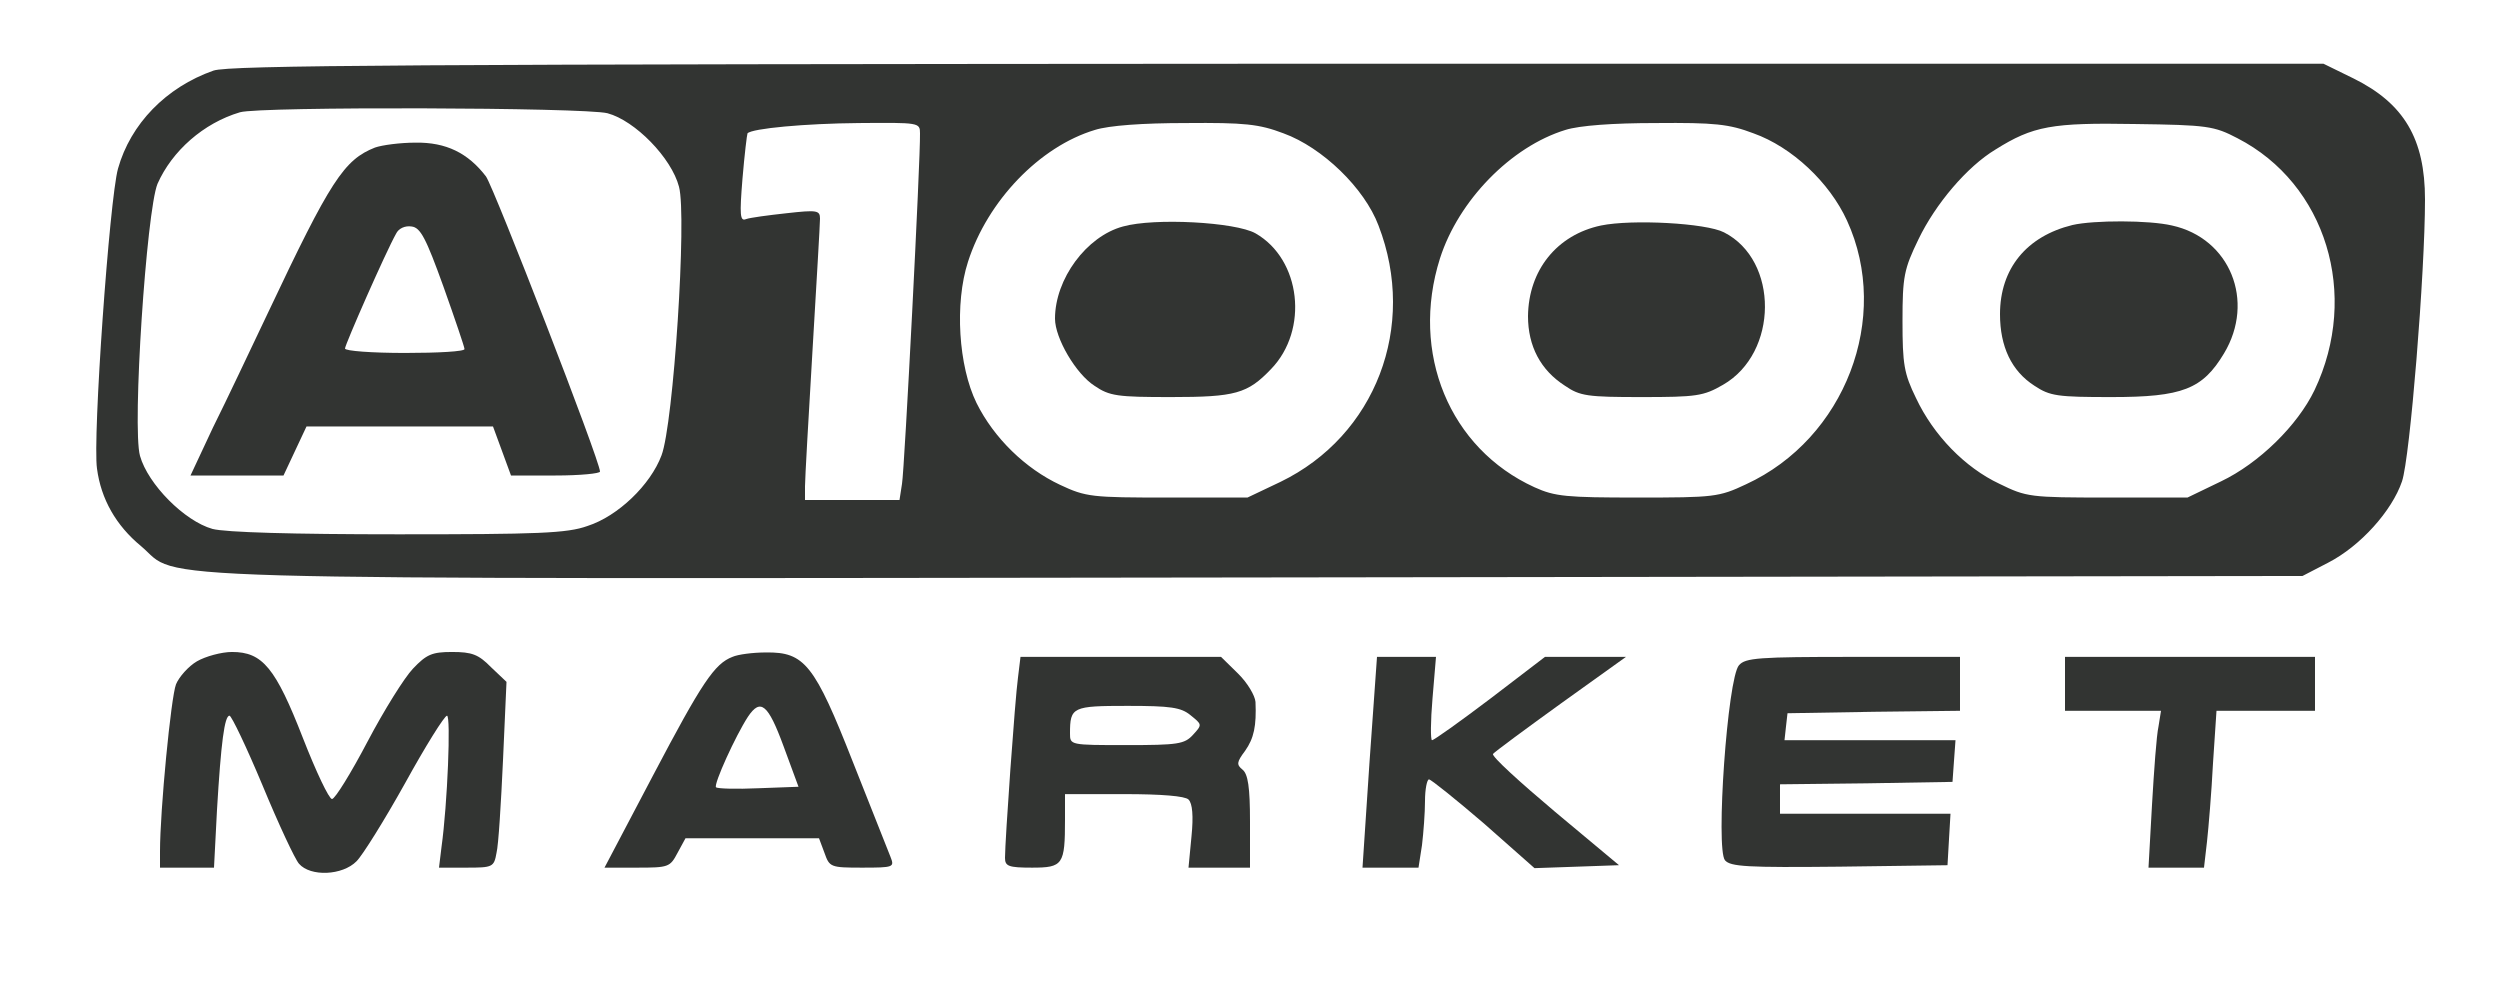 <svg xmlns="http://www.w3.org/2000/svg" width="105" height="42" viewBox="0 0 105 42" fill="none"><g id="a1000_logo-removebg 1"><g id="Group"><path id="Vector" d="M8.967 2.965C6.972 3.665 5.481 5.209 4.956 7.083C4.599 8.359 3.885 18.406 4.074 19.683C4.242 20.959 4.872 22.071 5.922 22.936C7.665 24.397 4.2 24.315 52.815 24.253L96.705 24.191L97.776 23.636C99.141 22.936 100.464 21.453 100.884 20.218C101.22 19.23 101.85 11.447 101.85 8.38C101.85 5.827 100.968 4.344 98.847 3.294L97.587 2.677H53.676C17.283 2.697 9.618 2.738 8.967 2.965ZM25.515 4.756C26.67 5.065 28.203 6.63 28.518 7.844C28.854 9.08 28.287 17.809 27.783 19.127C27.321 20.362 25.956 21.68 24.675 22.091C23.814 22.4 22.617 22.441 16.716 22.441C12.285 22.441 9.471 22.359 8.925 22.215C7.749 21.886 6.216 20.341 5.88 19.147C5.544 17.953 6.153 8.853 6.615 7.721C7.224 6.341 8.547 5.168 10.08 4.715C10.92 4.468 24.549 4.509 25.515 4.756ZM38.64 5.6C38.661 6.671 37.989 19.724 37.884 20.321L37.779 21H35.805H33.81V20.424C33.81 20.115 33.957 17.541 34.125 14.721C34.293 11.88 34.44 9.409 34.44 9.183C34.44 8.833 34.314 8.812 33.033 8.956C32.277 9.038 31.5 9.141 31.332 9.203C31.08 9.306 31.059 9.038 31.185 7.494C31.269 6.485 31.374 5.641 31.395 5.6C31.584 5.394 33.81 5.188 36.078 5.168C38.598 5.147 38.64 5.147 38.64 5.6ZM53.907 5.6C55.545 6.197 57.309 7.906 57.897 9.471C59.535 13.712 57.771 18.303 53.781 20.238L52.395 20.897H49.035C45.864 20.897 45.612 20.877 44.52 20.362C43.071 19.683 41.748 18.406 41.013 16.924C40.257 15.38 40.089 12.744 40.656 10.994C41.475 8.441 43.659 6.156 45.99 5.456C46.578 5.271 47.985 5.168 49.812 5.168C52.269 5.147 52.878 5.209 53.907 5.6ZM73.647 5.6C75.264 6.177 76.839 7.659 77.574 9.265C79.443 13.341 77.49 18.427 73.332 20.341C72.198 20.877 71.988 20.897 68.775 20.897C65.793 20.897 65.31 20.856 64.449 20.465C60.879 18.838 59.22 14.824 60.48 10.85C61.257 8.421 63.462 6.156 65.751 5.456C66.339 5.271 67.746 5.168 69.552 5.168C72.009 5.147 72.618 5.209 73.647 5.6ZM93.975 5.806C97.692 7.721 99.12 12.374 97.209 16.388C96.495 17.871 94.878 19.456 93.282 20.218L91.875 20.897H88.515C85.26 20.897 85.113 20.877 83.979 20.321C82.53 19.641 81.207 18.282 80.472 16.718C79.968 15.688 79.905 15.297 79.905 13.486C79.905 11.612 79.968 11.303 80.577 10.047C81.291 8.565 82.614 7 83.811 6.28C85.386 5.291 86.184 5.147 89.67 5.209C92.715 5.25 92.988 5.291 93.975 5.806Z" fill="#323432"></path><path id="Vector_2" d="M15.75 6.197C14.448 6.712 13.881 7.577 11.256 13.135C10.521 14.68 9.492 16.862 8.946 17.953L8.001 19.971H9.954H11.907L12.39 18.941L12.873 17.912H16.8H20.706L21.084 18.941L21.462 19.971H23.331C24.36 19.971 25.2 19.888 25.2 19.806C25.2 19.353 20.748 7.885 20.412 7.412C19.656 6.424 18.732 5.971 17.451 5.991C16.8 5.991 16.044 6.094 15.75 6.197ZM18.627 12.044C19.11 13.403 19.509 14.577 19.509 14.659C19.53 14.762 18.396 14.824 17.01 14.824C15.624 14.824 14.49 14.741 14.49 14.638C14.49 14.474 16.212 10.562 16.632 9.821C16.737 9.594 17.01 9.471 17.283 9.512C17.661 9.553 17.892 10.006 18.627 12.044Z" fill="#323432"></path><path id="Vector_3" d="M47.166 9.512C45.633 9.924 44.31 11.715 44.31 13.383C44.31 14.206 45.192 15.709 45.969 16.203C46.599 16.636 46.935 16.677 49.182 16.677C51.891 16.677 52.395 16.533 53.382 15.503C54.978 13.856 54.642 10.892 52.731 9.8C51.891 9.327 48.489 9.141 47.166 9.512Z" fill="#323432"></path><path id="Vector_4" d="M67.242 9.471C65.394 9.862 64.197 11.344 64.176 13.28C64.176 14.536 64.701 15.544 65.73 16.203C66.36 16.636 66.675 16.677 68.943 16.677C71.253 16.677 71.547 16.636 72.366 16.162C74.697 14.824 74.718 10.933 72.408 9.759C71.652 9.368 68.544 9.203 67.242 9.471Z" fill="#323432"></path><path id="Vector_5" d="M87.045 9.45C85.113 9.924 84 11.283 84 13.197C84 14.556 84.483 15.586 85.449 16.203C86.1 16.636 86.415 16.677 88.683 16.677C91.665 16.677 92.505 16.347 93.408 14.844C94.731 12.642 93.66 10.006 91.224 9.471C90.258 9.244 87.948 9.244 87.045 9.45Z" fill="#323432"></path><path id="Vector_6" d="M8.274 27.774C7.917 27.98 7.518 28.433 7.392 28.741C7.182 29.277 6.72 34.032 6.72 35.762V36.441H7.854H8.988L9.114 34.012C9.282 31.191 9.429 30.059 9.639 30.059C9.723 30.059 10.353 31.377 11.025 32.983C11.697 34.609 12.39 36.091 12.558 36.277C13.041 36.833 14.385 36.771 14.973 36.174C15.225 35.927 16.149 34.444 17.01 32.9C17.871 31.335 18.669 30.059 18.774 30.059C18.942 30.059 18.795 33.765 18.543 35.577L18.438 36.441H19.593C20.685 36.441 20.748 36.421 20.853 35.824C20.937 35.494 21.042 33.744 21.126 31.933L21.273 28.638L20.622 28.021C20.097 27.485 19.824 27.383 18.984 27.383C18.144 27.383 17.913 27.485 17.346 28.082C16.989 28.453 16.128 29.832 15.435 31.15C14.742 32.468 14.07 33.559 13.944 33.559C13.818 33.559 13.272 32.406 12.726 31.006C11.571 28.041 11.025 27.383 9.744 27.383C9.303 27.383 8.631 27.568 8.274 27.774Z" fill="#323432"></path><path id="Vector_7" d="M30.765 27.588C30.009 27.877 29.484 28.659 27.426 32.571L25.389 36.441H26.754C28.077 36.441 28.14 36.421 28.455 35.824L28.791 35.206H31.584H34.398L34.629 35.824C34.839 36.421 34.881 36.441 36.204 36.441C37.548 36.441 37.569 36.421 37.401 35.989C37.296 35.721 36.582 33.93 35.826 32.015C34.209 27.897 33.789 27.383 32.172 27.403C31.626 27.403 30.996 27.485 30.765 27.588ZM32.907 31.335L33.537 33.044L31.857 33.106C30.933 33.147 30.135 33.127 30.072 33.065C29.967 32.941 30.891 30.903 31.416 30.1C31.941 29.318 32.256 29.565 32.907 31.335Z" fill="#323432"></path><path id="Vector_8" d="M42.756 28.453C42.63 29.359 42.21 35.309 42.21 36.03C42.21 36.38 42.357 36.441 43.344 36.441C44.646 36.441 44.73 36.318 44.73 34.424V33.353H47.208C48.804 33.353 49.77 33.435 49.917 33.58C50.085 33.744 50.127 34.28 50.043 35.124L49.917 36.441H51.219H52.5V34.506C52.5 33.065 52.416 32.509 52.185 32.324C51.933 32.118 51.933 32.015 52.29 31.541C52.668 31.006 52.773 30.491 52.731 29.483C52.71 29.215 52.395 28.68 51.996 28.288L51.282 27.588H47.082H42.861L42.756 28.453ZM50.001 30.038C50.484 30.43 50.505 30.43 50.106 30.862C49.749 31.253 49.476 31.294 47.313 31.294C44.94 31.294 44.94 31.294 44.94 30.8C44.94 29.689 45.045 29.647 47.355 29.647C49.161 29.647 49.602 29.709 50.001 30.038Z" fill="#323432"></path><path id="Vector_9" d="M57.519 32.015L57.225 36.441H58.401H59.577L59.724 35.494C59.787 34.959 59.85 34.135 59.85 33.641C59.85 33.147 59.934 32.735 60.018 32.735C60.102 32.735 61.152 33.58 62.328 34.588L64.449 36.462L66.234 36.4L67.998 36.338L65.31 34.094C63.819 32.838 62.643 31.768 62.706 31.665C62.769 31.582 64.05 30.635 65.562 29.544L68.292 27.588H66.591H64.89L62.601 29.338C61.32 30.306 60.228 31.088 60.144 31.088C60.081 31.088 60.081 30.306 60.165 29.338L60.312 27.588H59.073H57.834L57.519 32.015Z" fill="#323432"></path><path id="Vector_10" d="M73.038 27.939C72.555 28.474 72.051 35.659 72.45 36.133C72.681 36.4 73.374 36.441 77.259 36.4L81.795 36.339L81.858 35.247L81.921 34.177H78.351H74.76V33.559V32.941L78.393 32.9L82.005 32.839L82.068 31.953L82.131 31.089H78.54H74.949L75.012 30.512L75.075 29.956L78.708 29.895L82.32 29.853V28.721V27.589H77.847C73.836 27.589 73.311 27.63 73.038 27.939Z" fill="#323432"></path><path id="Vector_11" d="M86.73 28.721V29.853H88.746H90.762L90.657 30.512C90.573 30.883 90.468 32.365 90.384 33.806L90.237 36.441H91.392H92.568L92.694 35.35C92.757 34.774 92.883 33.291 92.946 32.056L93.093 29.853H95.151H97.23V28.721V27.588H91.98H86.73V28.721Z" fill="#323432"></path></g></g></svg>